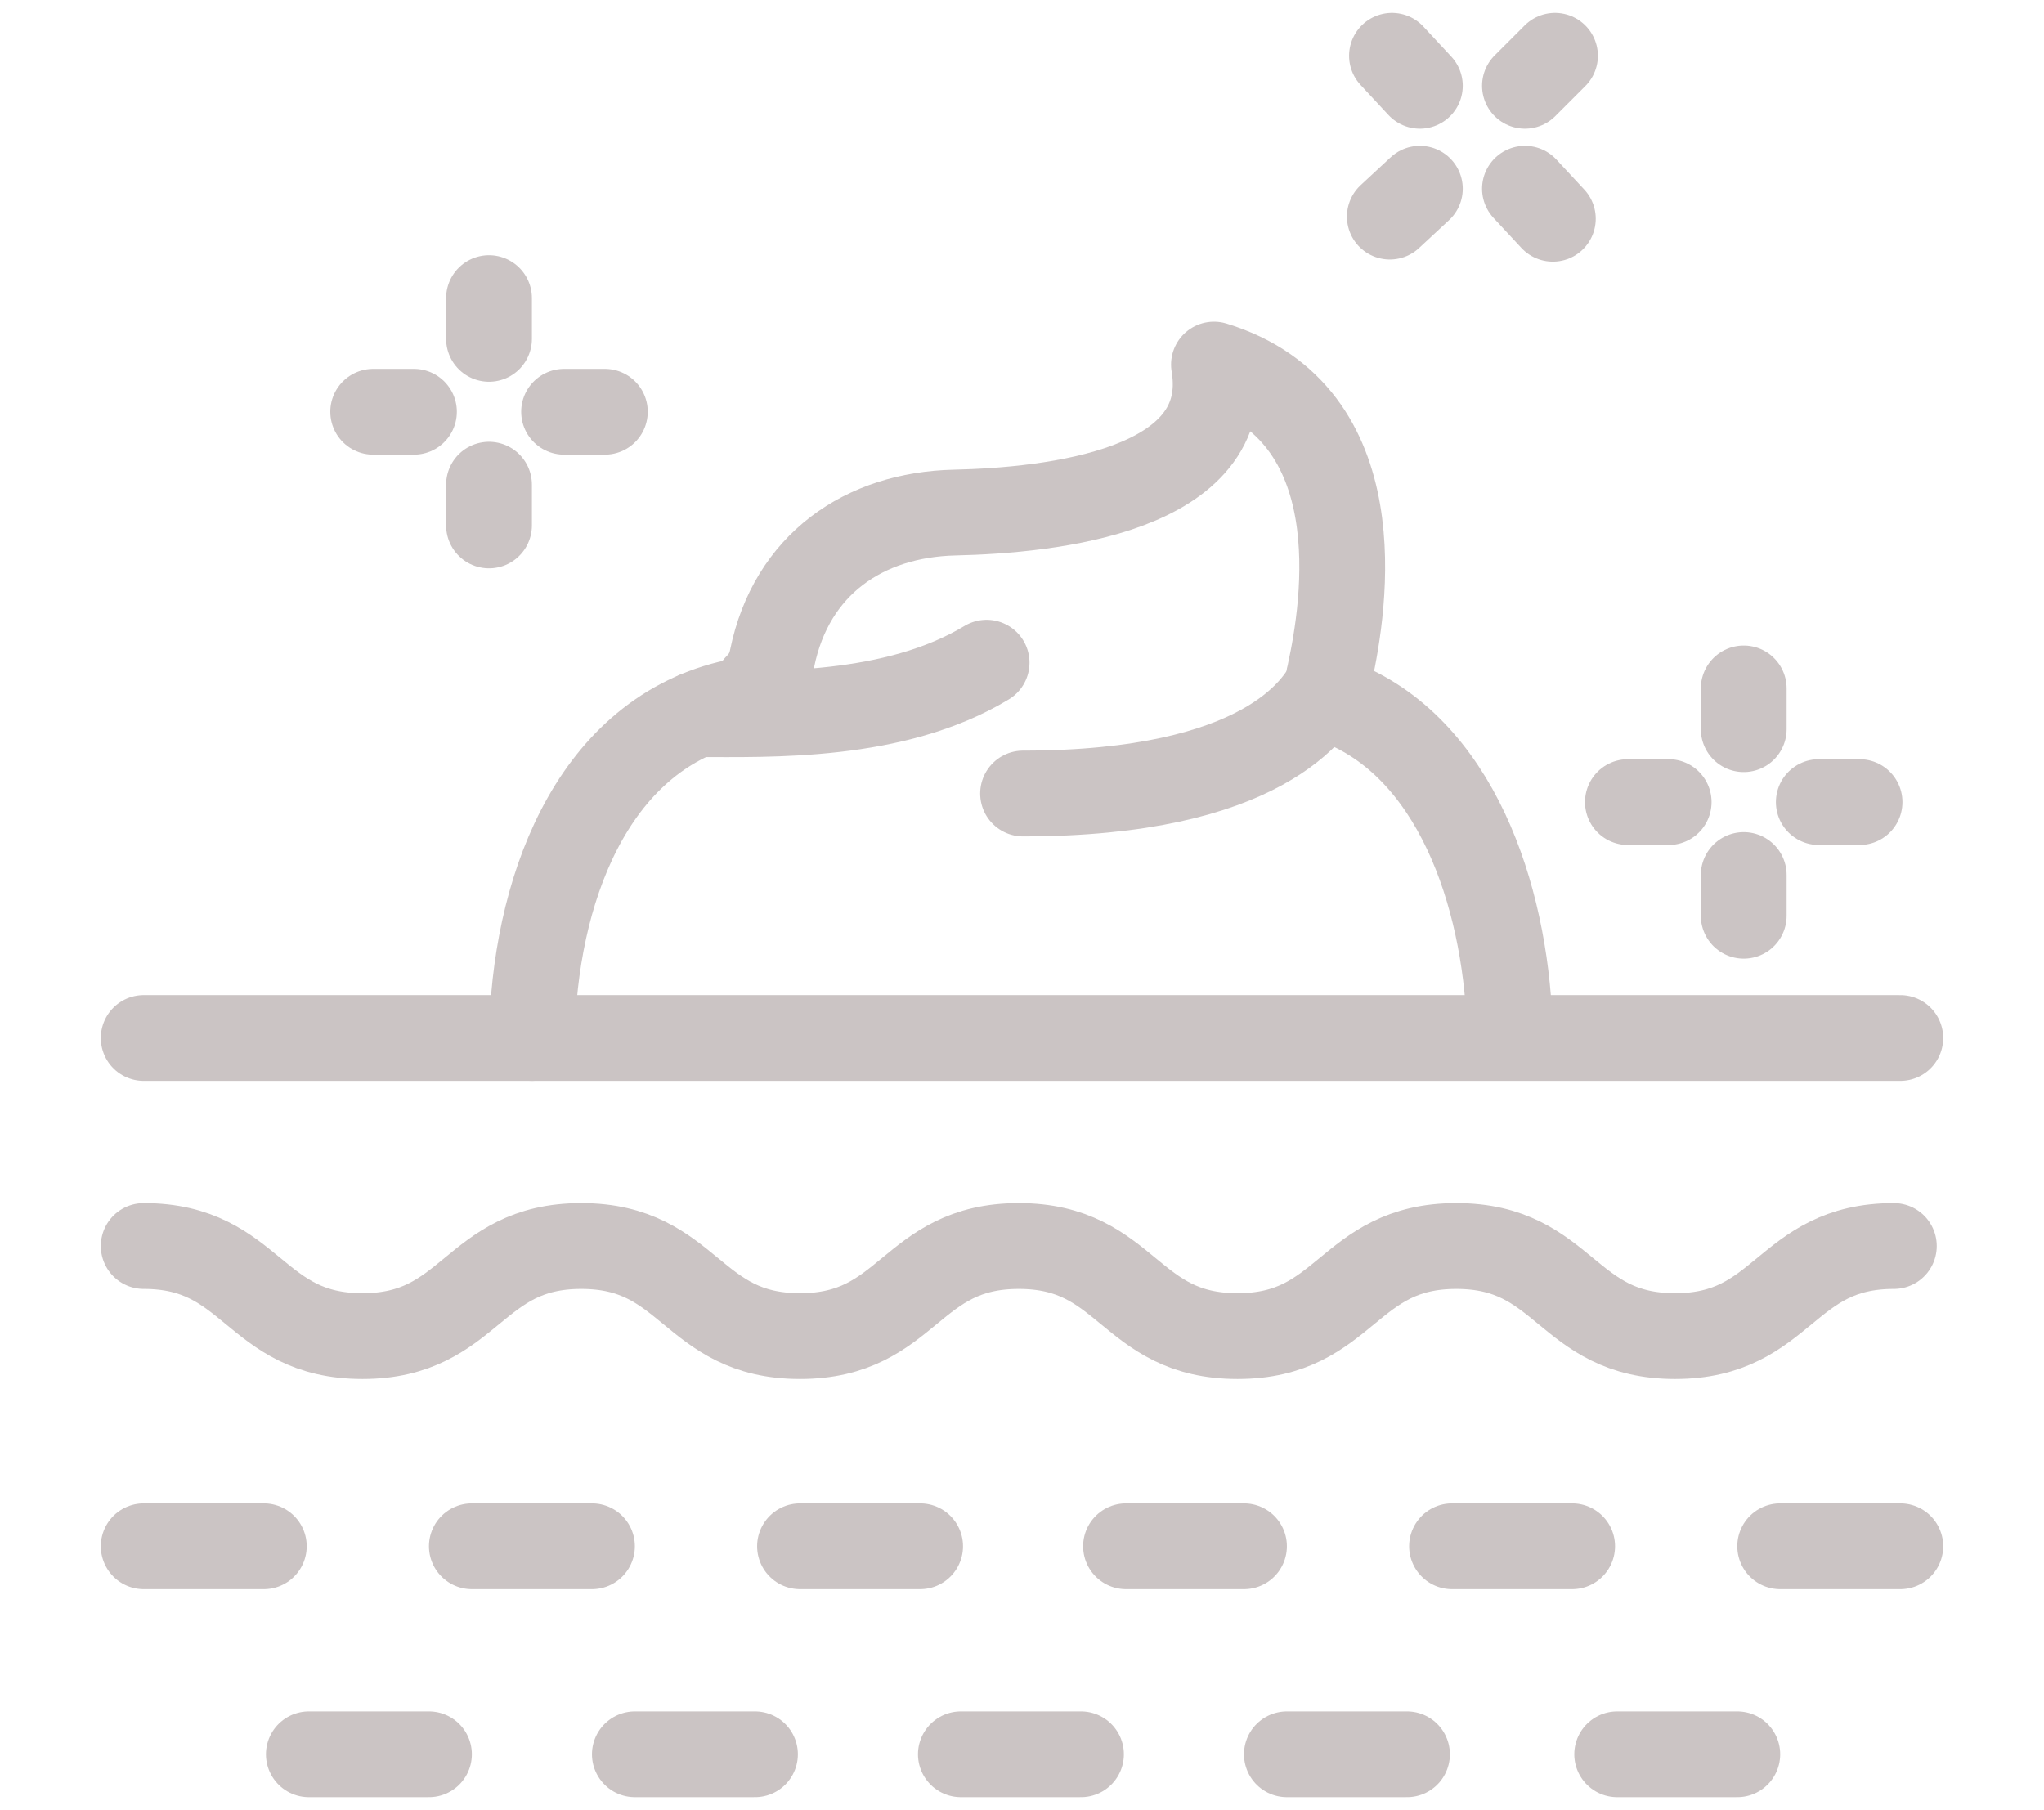 <?xml version="1.0" encoding="utf-8"?>
<!-- Generator: Adobe Illustrator 27.7.0, SVG Export Plug-In . SVG Version: 6.00 Build 0)  -->
<svg version="1.1" id="Layer_1" xmlns="http://www.w3.org/2000/svg" xmlns:xlink="http://www.w3.org/1999/xlink" x="0px" y="0px"
	 viewBox="0 0 95.3 84.4" style="enable-background:new 0 0 95.3 84.4;" xml:space="preserve">
<style type="text/css">
	.st0{fill:none;stroke:#CBC4C4;stroke-width:4;stroke-linecap:round;stroke-linejoin:round;stroke-miterlimit:10;}
</style>
<g>
	<g>
		<path class="st0" d="M24.8,48.4c0.1-6.7,2.7-14,9.2-15.6c0.5-0.1,1-0.4,1.3-0.8c0.4-0.4,0.6-0.8,0.7-1.3c0.9-4.4,4.3-6.7,8.5-6.8
			c4.5-0.1,13.1-1,12.1-6.9c7.5,2.3,6.1,11.2,5.4,14.4c-0.1,0.3,0,0.6,0.1,0.9c0.1,0.3,0.4,0.5,0.7,0.6c5.4,2.4,7.5,9.5,7.6,15.4"/>
		<path class="st0" d="M32.5,33.3c3.4,0,9.2,0.2,13.5-2.4"/>
		<path class="st0" d="M62,31.8C61.4,33,58.9,37,47.7,37"/>
		<path class="st0" d="M6.7,58.1c5.1,0,5.1,4.2,10.2,4.2c5.1,0,5.1-4.2,10.2-4.2c5.1,0,5.1,4.2,10.2,4.2s5.1-4.2,10.2-4.2
			c5.1,0,5.1,4.2,10.2,4.2s5.1-4.2,10.2-4.2c5.1,0,5.1,4.2,10.2,4.2s5.1-4.2,10.2-4.2"/>
		<path class="st0" d="M6.7,48.4h81.9"/>
		<path class="st0" d="M6.7,72.1h5.6"/>
		<path class="st0" d="M37.3,72.1h5.6"/>
		<path class="st0" d="M52.5,72.1H58"/>
		<path class="st0" d="M22,72.1h5.6"/>
		<path class="st0" d="M67.7,72.1h5.6"/>
		<path class="st0" d="M83,72.1h5.6"/>
		<path class="st0" d="M29.6,81.8h5.6"/>
		<path class="st0" d="M44.8,81.8h5.6"/>
		<path class="st0" d="M14.4,81.8h5.6"/>
		<path class="st0" d="M60,81.8h5.6"/>
		<path class="st0" d="M75.4,81.8h5.6"/>
		<path class="st0" d="M22.8,22.6v1.9"/>
		<path class="st0" d="M22.8,13.9v1.9"/>
		<path class="st0" d="M19.3,19.2h-1.9"/>
		<path class="st0" d="M28.2,19.2h-1.9"/>
		<path class="st0" d="M81.3,40.8v1.9"/>
		<path class="st0" d="M81.3,32.1V34"/>
		<path class="st0" d="M77.8,37.4h-1.9"/>
		<path class="st0" d="M86.7,37.4h-1.9"/>
		<path class="st0" d="M71.1,8.8l1.3,1.4"/>
		<path class="st0" d="M64.9,2.6l1.3,1.4"/>
		<path class="st0" d="M66.2,8.8l-1.4,1.3"/>
		<path class="st0" d="M72.5,2.6L71.1,4"/>
	</g>
</g>
</svg>
